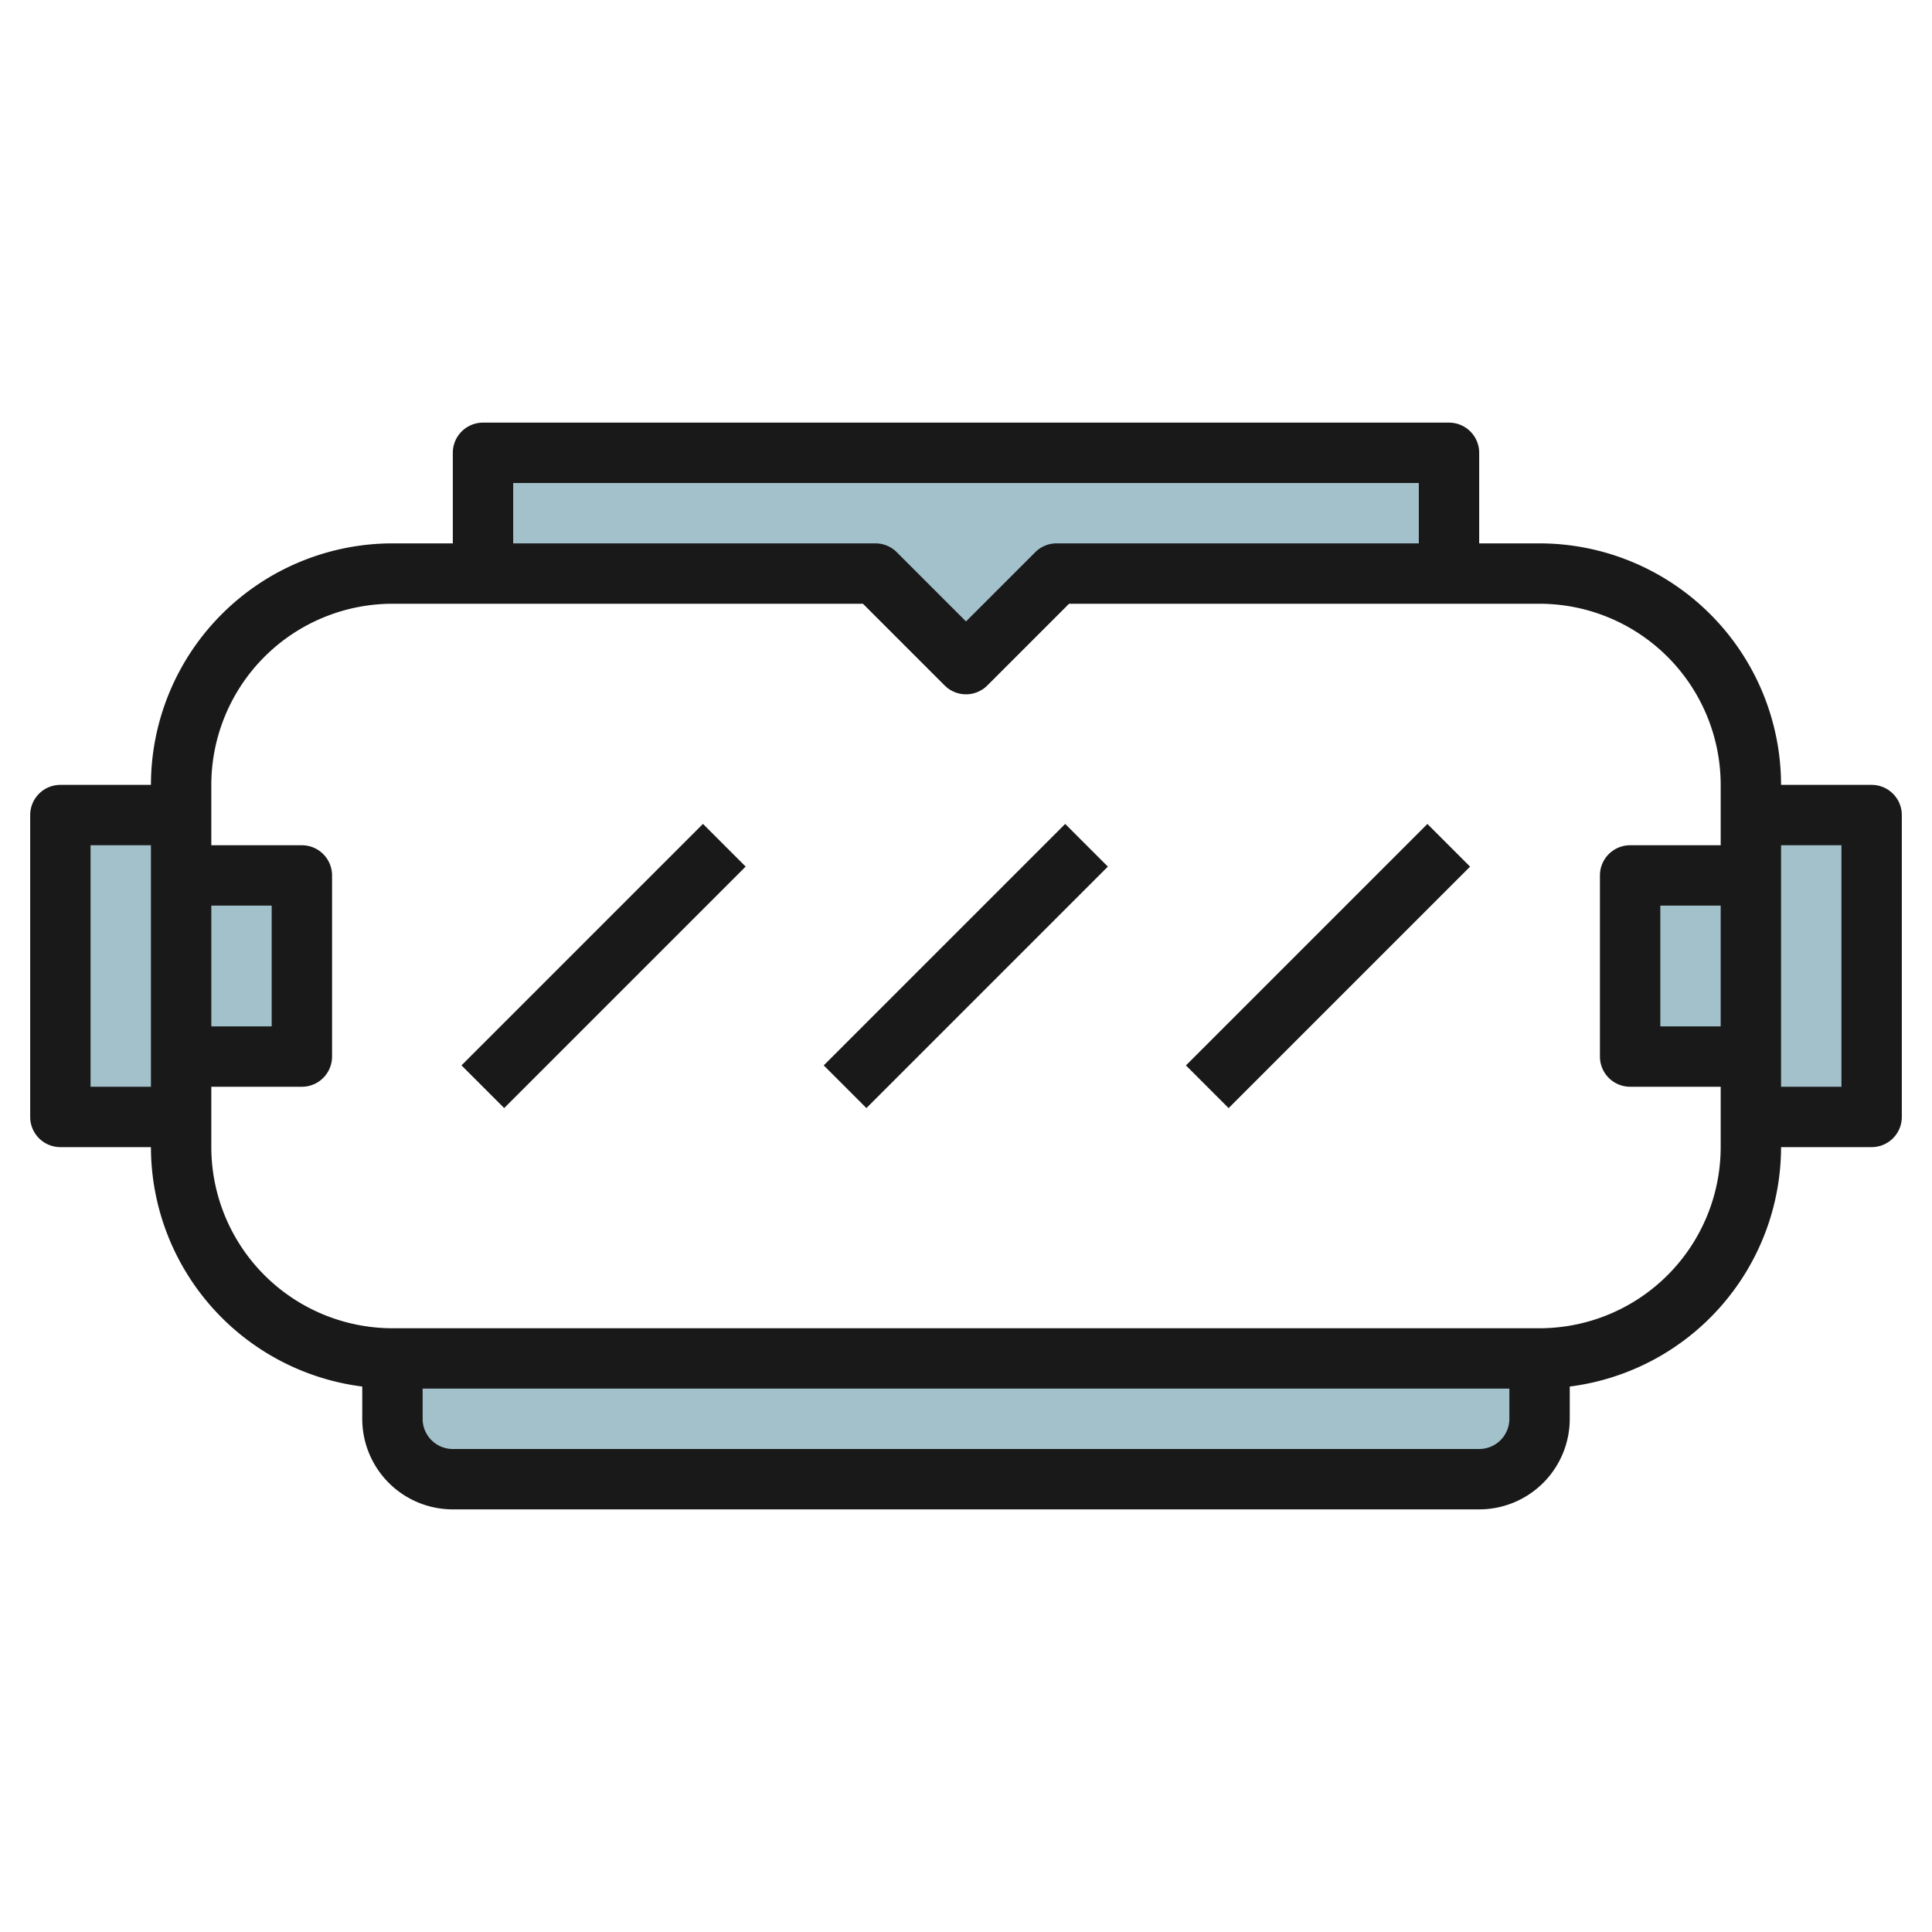 <svg id="Layer_3" height="512" viewBox="0 0 64 64" width="512" xmlns="http://www.w3.org/2000/svg" data-name="Layer 3"><g fill="#a3c1ca"><path d="m29 19 3 3 3-3h13v-4h-32v4z"/><path d="m54 29h4v6h-4z"/><path d="m58 27h4v10h-4z"/><path d="m2 27h4v10h-4z"/><path d="m13 45v2a2 2 0 0 0 2 2h34a2 2 0 0 0 2-2v-2z"/><path d="m6 29h4v6h-4z"/></g><path d="m62 26h-3a8.009 8.009 0 0 0 -8-8h-2v-3a1 1 0 0 0 -1-1h-32a1 1 0 0 0 -1 1v3h-2a8.009 8.009 0 0 0 -8 8h-3a1 1 0 0 0 -1 1v10a1 1 0 0 0 1 1h3a8.008 8.008 0 0 0 7 7.931v1.069a3 3 0 0 0 3 3h34a3 3 0 0 0 3-3v-1.069a8.008 8.008 0 0 0 7-7.931h3a1 1 0 0 0 1-1v-10a1 1 0 0 0 -1-1zm-5 8h-2v-4h2zm-40-18h30v2h-12a1 1 0 0 0 -.707.293l-2.293 2.293-2.293-2.293a1 1 0 0 0 -.707-.293h-12zm-10 14h2v4h-2zm-4 6v-8h2v8zm46 12h-34a1 1 0 0 1 -1-1v-1h36v1a1 1 0 0 1 -1 1zm2-4h-38a6.006 6.006 0 0 1 -6-6v-2h3a1 1 0 0 0 1-1v-6a1 1 0 0 0 -1-1h-3v-2a6.006 6.006 0 0 1 6-6h15.586l2.707 2.707a1 1 0 0 0 1.414 0l2.707-2.707h15.586a6.006 6.006 0 0 1 6 6v2h-3a1 1 0 0 0 -1 1v6a1 1 0 0 0 1 1h3v2a6.006 6.006 0 0 1 -6 6zm10-8h-2v-8h2z" fill="#191919"/><path d="m14.343 31h11.314v2h-11.314z" fill="#191919" transform="matrix(.707 -.707 .707 .707 -16.77 23.515)"/><path d="m26.343 31h11.314v2h-11.314z" fill="#191919" transform="matrix(.707 -.707 .707 .707 -13.255 32)"/><path d="m38.343 31h11.314v2h-11.314z" fill="#191919" transform="matrix(.707 -.707 .707 .707 -9.74 40.485)"/></svg>